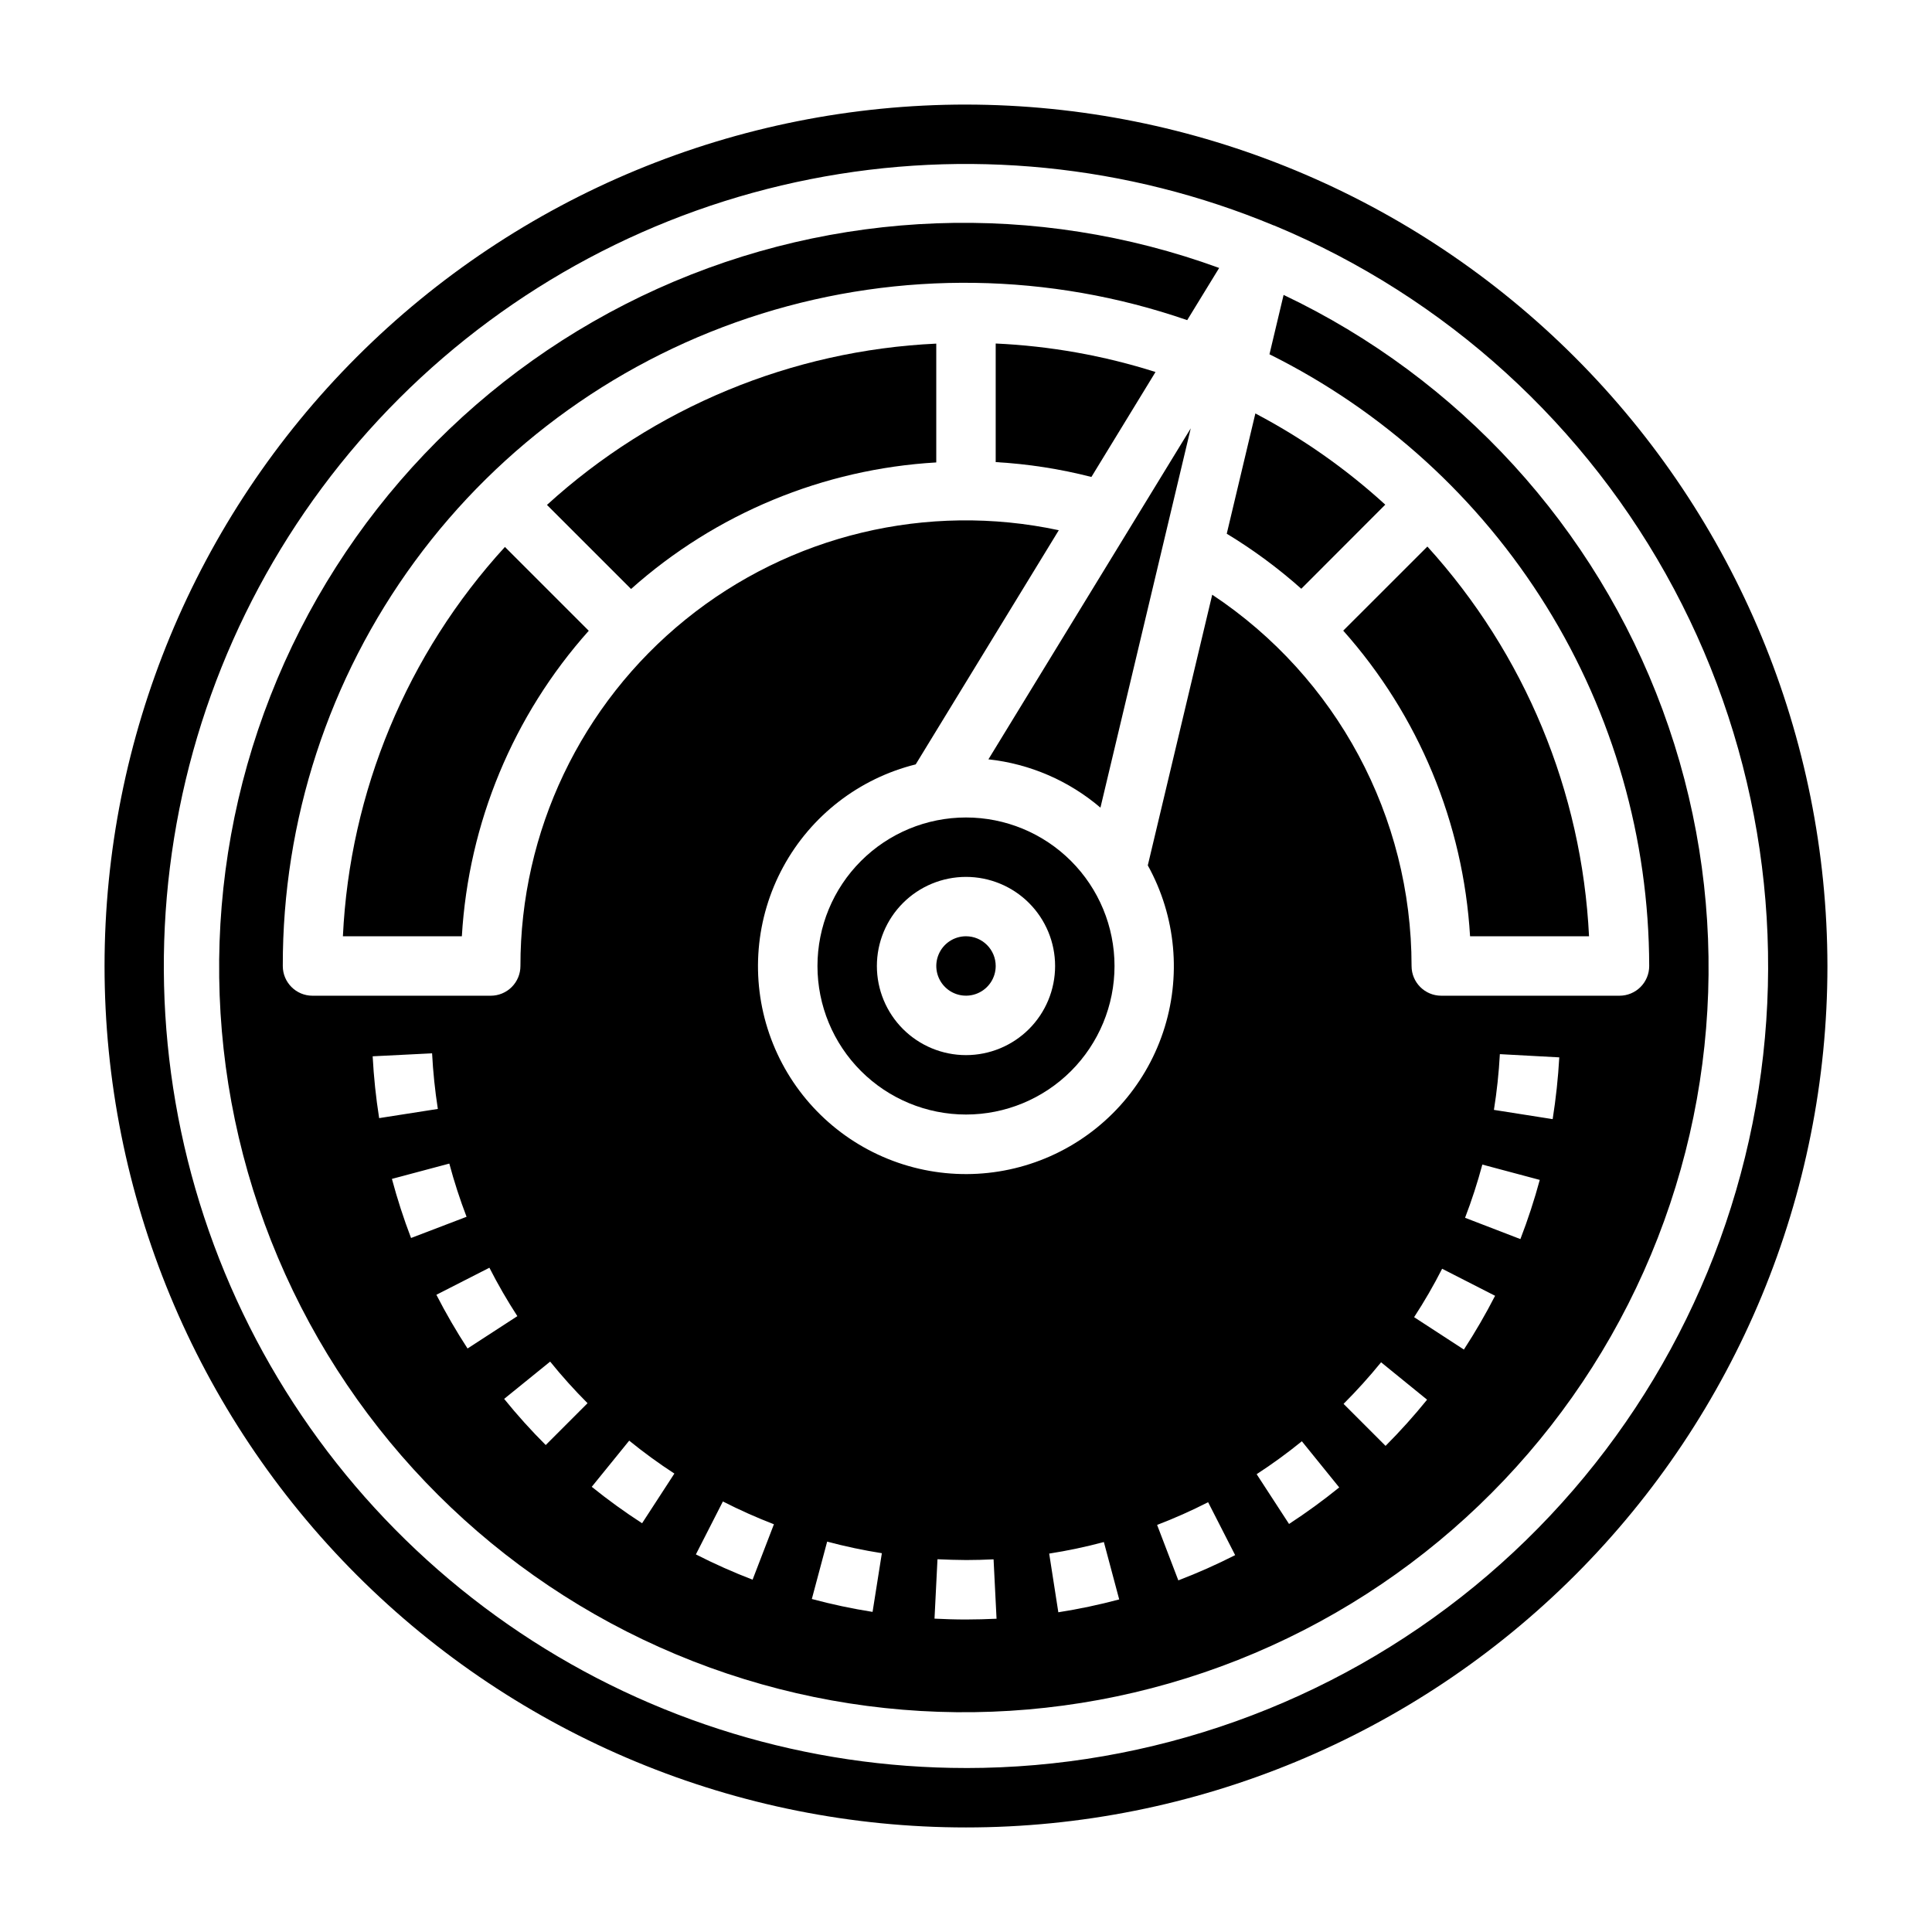<?xml version="1.0" encoding="UTF-8"?>
<!-- Uploaded to: SVG Repo, www.svgrepo.com, Generator: SVG Repo Mixer Tools -->
<svg fill="#000000" width="800px" height="800px" version="1.1" viewBox="144 144 512 512" xmlns="http://www.w3.org/2000/svg">
 <g>
  <path d="m405.94 345.23c10.957 1.188 21.305 5.652 29.688 12.805l23.93-100.52z"/>
  <path d="m484.17 222.14-3.746 15.742-0.004 0.004c30.18 15.008 55.578 38.121 73.355 66.758 17.773 28.633 27.223 61.656 27.281 95.359 0 2.086-0.828 4.09-2.305 5.566-1.477 1.477-3.481 2.305-5.566 2.305h-47.234c-4.348 0-7.871-3.523-7.871-7.871-0.004-39.582-19.84-76.527-52.828-98.402l-17.074 71.73c7.488 13.516 8.961 29.551 4.055 44.203s-15.738 26.57-29.852 32.852c-14.117 6.281-30.223 6.348-44.391 0.18-14.168-6.164-25.094-17.992-30.121-32.605-5.023-14.609-3.684-30.66 3.695-44.234 7.375-13.574 20.113-23.43 35.109-27.16l37.918-62.055c-34.855-7.457-71.215 1.242-98.918 23.668-27.707 22.426-43.789 56.18-43.754 91.824 0 2.086-0.828 4.09-2.305 5.566-1.477 1.477-3.481 2.305-5.566 2.305h-47.234c-4.348 0-7.871-3.523-7.871-7.871-0.078-38.582 12.191-76.172 35.016-107.28 22.824-31.102 55.004-54.086 91.832-65.578 36.828-11.496 76.367-10.902 112.83 1.691l8.469-13.828c-48.414-17.672-101.82-15.699-148.81 5.492-46.98 21.191-83.812 59.922-102.61 107.91-18.801 47.988-18.082 101.43 2.004 148.89 20.082 47.469 57.941 85.195 105.48 105.12 47.535 19.922 100.98 20.457 148.9 1.492 47.926-18.965 86.531-55.926 107.56-102.98s22.82-100.47 4.984-148.83c-17.836-48.359-53.883-87.82-100.43-109.95zm-241.41 201.79 15.742-0.789h0.004c0.258 4.938 0.766 9.855 1.527 14.738l-15.555 2.434c-0.855-5.43-1.43-10.898-1.719-16.383zm5.102 32.488 15.207-4.055h0.004c1.277 4.777 2.805 9.48 4.57 14.098l-14.711 5.621c-1.961-5.129-3.652-10.359-5.07-15.664zm11.809 30.699 14.027-7.156c2.242 4.406 4.715 8.688 7.406 12.832l-13.203 8.574h0.004c-2.992-4.594-5.746-9.34-8.25-14.219zm28.953 39.832c-3.887-3.879-7.566-7.961-11.02-12.23l12.191-9.879c3.106 3.844 6.414 7.523 9.91 11.02zm25.535 20.727c-4.609-2.984-9.066-6.207-13.34-9.656l9.926-12.234c3.832 3.117 7.828 6.031 11.973 8.723zm29.285 14.957c-5.121-1.969-10.137-4.203-15.027-6.699l7.156-14.027c4.402 2.246 8.914 4.262 13.523 6.039zm31.797 8.535c-5.422-0.855-10.797-1.996-16.098-3.418l4.062-15.207h-0.004c4.777 1.277 9.617 2.301 14.5 3.07zm24.766 2.016c-2.859 0-5.621-0.094-8.352-0.227l0.789-15.742c2.519 0.121 5.07 0.191 7.652 0.211 2.363 0 4.793-0.07 7.211-0.188l0.789 15.742c-2.691 0.117-5.391 0.203-8.09 0.203zm24.465-1.898-2.426-15.57c4.883-0.762 9.723-1.785 14.492-3.062l4.062 15.207v0.004c-5.316 1.418-10.707 2.555-16.145 3.406zm31.805-8.453-5.629-14.711v-0.004c4.609-1.766 9.121-3.773 13.516-6.019l7.164 14.027c-4.902 2.492-9.934 4.727-15.066 6.691zm29.34-14.957-8.59-13.203c4.144-2.695 8.141-5.606 11.98-8.723l9.902 12.234c-4.266 3.457-8.711 6.691-13.312 9.691zm25.586-20.695-11.141-11.141h-0.004c3.5-3.5 6.82-7.18 9.945-11.02l12.191 9.91c-3.457 4.269-7.133 8.359-11.012 12.25zm20.758-25.527-13.203-8.59h-0.004c2.703-4.141 5.18-8.426 7.426-12.832l14.035 7.164c-2.512 4.891-5.273 9.648-8.273 14.254zm14.957-29.285-14.66-5.644c1.77-4.617 3.297-9.324 4.578-14.102l15.215 4.062h0.004c-1.438 5.312-3.152 10.547-5.133 15.684zm8.551-31.789-15.555-2.449h-0.008c0.781-4.894 1.305-9.824 1.574-14.773l15.742 0.852 0.004-0.004c-0.309 5.484-0.895 10.949-1.754 16.375z"/>
  <path d="m511.11 277.74c-10.395-9.496-21.965-17.617-34.426-24.168l-7.582 31.867c7.016 4.25 13.629 9.133 19.754 14.586z"/>
  <path d="m565.11 392.12c-1.883-38.348-17.023-74.855-42.84-103.28l-22.301 22.289c19.992 22.449 31.832 50.984 33.613 80.992z"/>
  <path d="m400 360.64c-10.441 0-20.453 4.148-27.832 11.531-7.383 7.379-11.531 17.391-11.531 27.832 0 10.438 4.148 20.449 11.531 27.832 7.379 7.379 17.391 11.527 27.832 11.527 10.438 0 20.449-4.148 27.832-11.527 7.379-7.383 11.527-17.395 11.527-27.832 0-10.441-4.148-20.453-11.527-27.832-7.383-7.383-17.395-11.531-27.832-11.531zm0 62.977c-6.266 0-12.273-2.488-16.699-6.914-4.43-4.43-6.918-10.438-6.918-16.699 0-6.266 2.488-12.273 6.918-16.699 4.426-4.43 10.434-6.918 16.699-6.918 6.262 0 12.27 2.488 16.699 6.918 4.426 4.426 6.914 10.434 6.914 16.699 0 6.262-2.488 12.27-6.914 16.699-4.43 4.426-10.438 6.914-16.699 6.914z"/>
  <path d="m400 392.12c-3.184 0-6.055 1.918-7.273 4.859s-0.547 6.328 1.707 8.582c2.25 2.25 5.637 2.922 8.578 1.703 2.941-1.215 4.859-4.086 4.859-7.269 0-2.09-0.828-4.09-2.305-5.566-1.477-1.477-3.481-2.309-5.566-2.309z"/>
  <path d="m392.12 266.55v-31.488c-38.32 1.785-74.812 16.906-103.17 42.746l22.285 22.277c22.406-19.98 50.91-31.797 80.883-33.535z"/>
  <path d="m234.87 392.12h31.527c1.758-30.008 13.609-58.539 33.629-80.961l-22.215-22.215c-25.914 28.328-41.105 64.828-42.941 103.18z"/>
  <path d="m400 171.71c-60.547 0-118.61 24.051-161.43 66.863s-66.863 100.88-66.863 161.43c0 60.543 24.051 118.61 66.863 161.42s100.88 66.867 161.43 66.867c60.543 0 118.61-24.055 161.42-66.867s66.867-100.88 66.867-161.42c-0.074-60.527-24.148-118.55-66.945-161.35s-100.82-66.871-161.34-66.941zm0 440.83c-42.059 0.008-83.176-12.461-118.14-35.832-34.965-23.367-62.215-56.586-78.297-95.449-16.078-38.863-20.27-81.621-12.035-122.87 8.23-41.242 28.516-79.117 58.285-108.83 29.766-29.711 67.68-49.922 108.94-58.074 41.258-8.156 84.012-3.887 122.84 12.27h0.117l0.086 0.055c45.355 18.902 82.758 52.938 105.85 96.309 23.09 43.371 30.438 93.406 20.797 141.59-9.645 48.18-35.68 91.531-73.684 122.68-38.004 31.145-85.625 48.164-134.76 48.156z"/>
  <path d="m407.87 266.46c8.562 0.492 17.055 1.809 25.363 3.938l16.988-27.812c-13.727-4.363-27.965-6.898-42.352-7.551z"/>
 </g>
</svg>